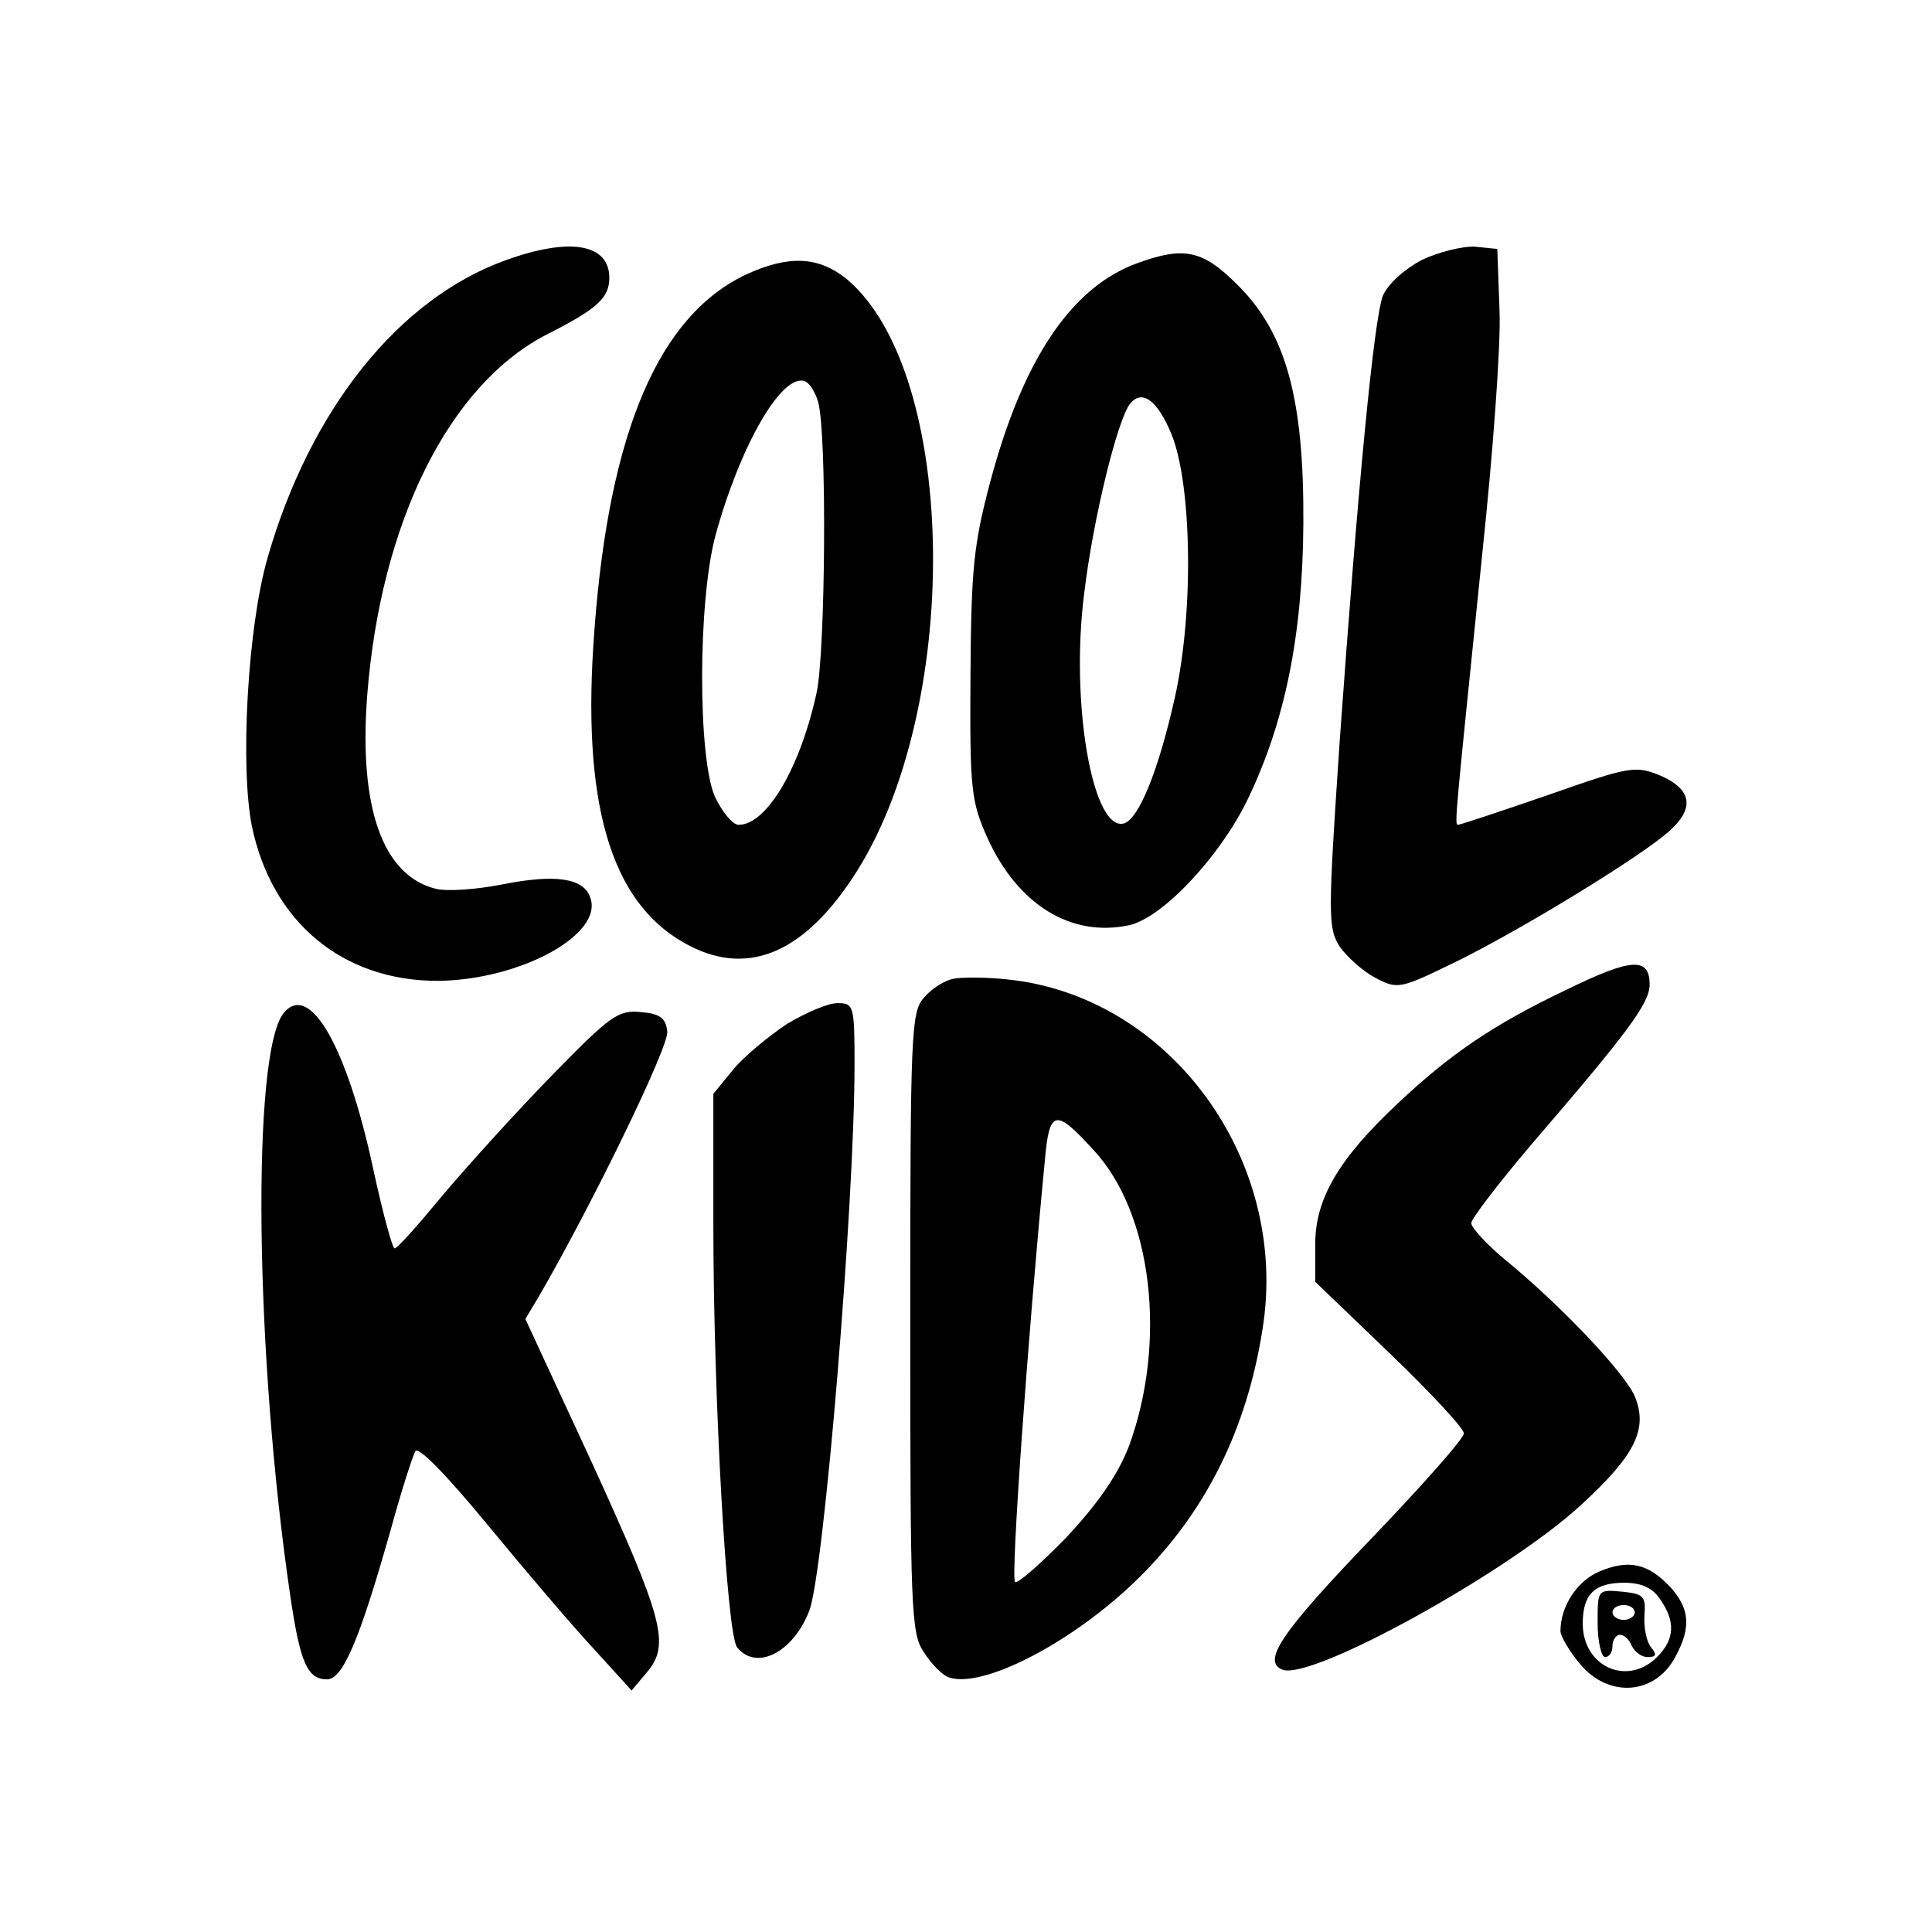 <?xml version="1.0" standalone="no"?>
<!DOCTYPE svg PUBLIC "-//W3C//DTD SVG 20010904//EN"
 "http://www.w3.org/TR/2001/REC-SVG-20010904/DTD/svg10.dtd">
<svg version="1.0" xmlns="http://www.w3.org/2000/svg"
 width="260pt" height="260pt" viewBox="0 0 260 260"
 preserveAspectRatio="xMidYMid meet">
<g transform="translate(0,260) scale(0.1,-0.1)"
fill="#000000" stroke="none">
<path d="M681 2250 c-145 -52 -264 -202 -321 -401 -27 -94 -37 -281 -21 -361
27 -129 122 -208 250 -208 111 1 225 63 205 113 -9 25 -46 31 -117 17 -35 -7
-76 -10 -91 -6 -71 18 -103 109 -92 258 18 236 111 422 244 489 65 33 82 48
82 75 0 46 -53 55 -139 24z"/>
<path d="M1913 2250 c-24 -13 -45 -32 -52 -48 -12 -32 -33 -249 -58 -598 -16
-237 -16 -253 0 -278 10 -14 31 -33 48 -42 31 -16 33 -15 113 24 92 46 250
143 284 175 33 30 28 55 -13 73 -34 14 -41 13 -152 -26 -64 -22 -118 -40 -121
-40 -5 0 -3 14 33 367 14 132 25 279 23 325 l-3 83 -30 3 c-16 1 -49 -7 -72
-18z"/>
<path d="M1531 2246 c-89 -32 -154 -129 -198 -293 -23 -86 -26 -119 -27 -263
-1 -153 1 -169 23 -218 41 -90 113 -134 191 -117 44 10 120 90 158 167 51 105
75 222 76 373 1 168 -23 257 -89 322 -46 46 -71 52 -134 29z m45 -229 c28 -67
31 -240 5 -356 -22 -98 -48 -162 -68 -169 -42 -13 -73 160 -54 309 12 101 45
235 62 256 16 19 36 5 55 -40z"/>
<path d="M1005 2231 c-118 -55 -185 -211 -205 -478 -18 -232 21 -366 121 -422
81 -46 157 -17 226 87 148 222 144 678 -7 806 -38 31 -78 33 -135 7z m96 -172
c12 -41 10 -335 -2 -391 -22 -101 -67 -178 -105 -178 -8 0 -22 17 -32 38 -23
53 -23 263 1 352 33 120 89 218 120 207 6 -2 14 -14 18 -28z"/>
<path d="M2110 1269 c-99 -47 -158 -87 -229 -154 -79 -74 -111 -128 -111 -189
l0 -51 100 -96 c55 -53 100 -101 100 -108 0 -7 -56 -70 -124 -141 -123 -128
-148 -166 -120 -177 39 -15 305 132 402 222 73 67 90 102 72 146 -14 32 -100
123 -176 185 -24 20 -44 42 -44 48 0 6 37 54 81 106 130 151 159 190 159 215
0 37 -24 36 -110 -6z"/>
<path d="M1284 1283 c-12 -2 -30 -13 -40 -25 -18 -19 -19 -45 -19 -437 0 -385
1 -419 18 -444 10 -16 25 -31 33 -34 45 -17 169 47 257 134 90 89 145 200 166
334 37 228 -125 449 -344 471 -27 3 -60 3 -71 1z m187 -230 c80 -85 100 -259
48 -400 -15 -38 -41 -76 -84 -122 -35 -36 -66 -63 -69 -60 -6 5 17 328 40 566
6 70 14 72 65 16z"/>
<path d="M382 1237 c-44 -53 -39 -463 9 -787 13 -88 23 -110 49 -110 21 0 43
50 86 202 14 51 29 98 33 105 4 7 42 -32 98 -100 51 -62 115 -137 143 -167
l50 -55 21 25 c31 37 22 71 -76 285 l-88 190 18 30 c73 126 176 338 173 357
-2 18 -10 24 -36 26 -30 3 -41 -5 -119 -85 -47 -48 -113 -121 -146 -160 -33
-40 -62 -73 -66 -73 -3 0 -16 48 -29 108 -35 163 -85 251 -120 209z"/>
<path d="M1059 1222 c-24 -16 -57 -43 -72 -61 l-27 -33 0 -176 c0 -232 18
-552 32 -569 26 -32 75 -7 97 49 20 52 61 550 61 735 0 80 -1 83 -23 83 -13 0
-43 -13 -68 -28z"/>
<path d="M2152 485 c-30 -13 -52 -47 -52 -80 0 -7 12 -27 26 -44 39 -47 102
-42 129 10 21 39 19 64 -7 93 -30 32 -56 38 -96 21z m82 -37 c21 -30 20 -54
-4 -78 -40 -40 -100 -13 -100 45 0 40 16 55 56 55 23 0 38 -7 48 -22z"/>
<path d="M2150 416 c0 -25 5 -46 10 -46 6 0 10 7 10 15 0 8 5 15 10 15 6 0 13
-7 16 -15 4 -8 13 -15 21 -15 12 0 13 3 5 13 -6 7 -10 26 -9 43 2 26 -1 29
-30 32 -33 3 -33 3 -33 -42z m50 14 c0 -5 -7 -10 -15 -10 -8 0 -15 5 -15 10 0
6 7 10 15 10 8 0 15 -4 15 -10z"/>
</g>
</svg>
